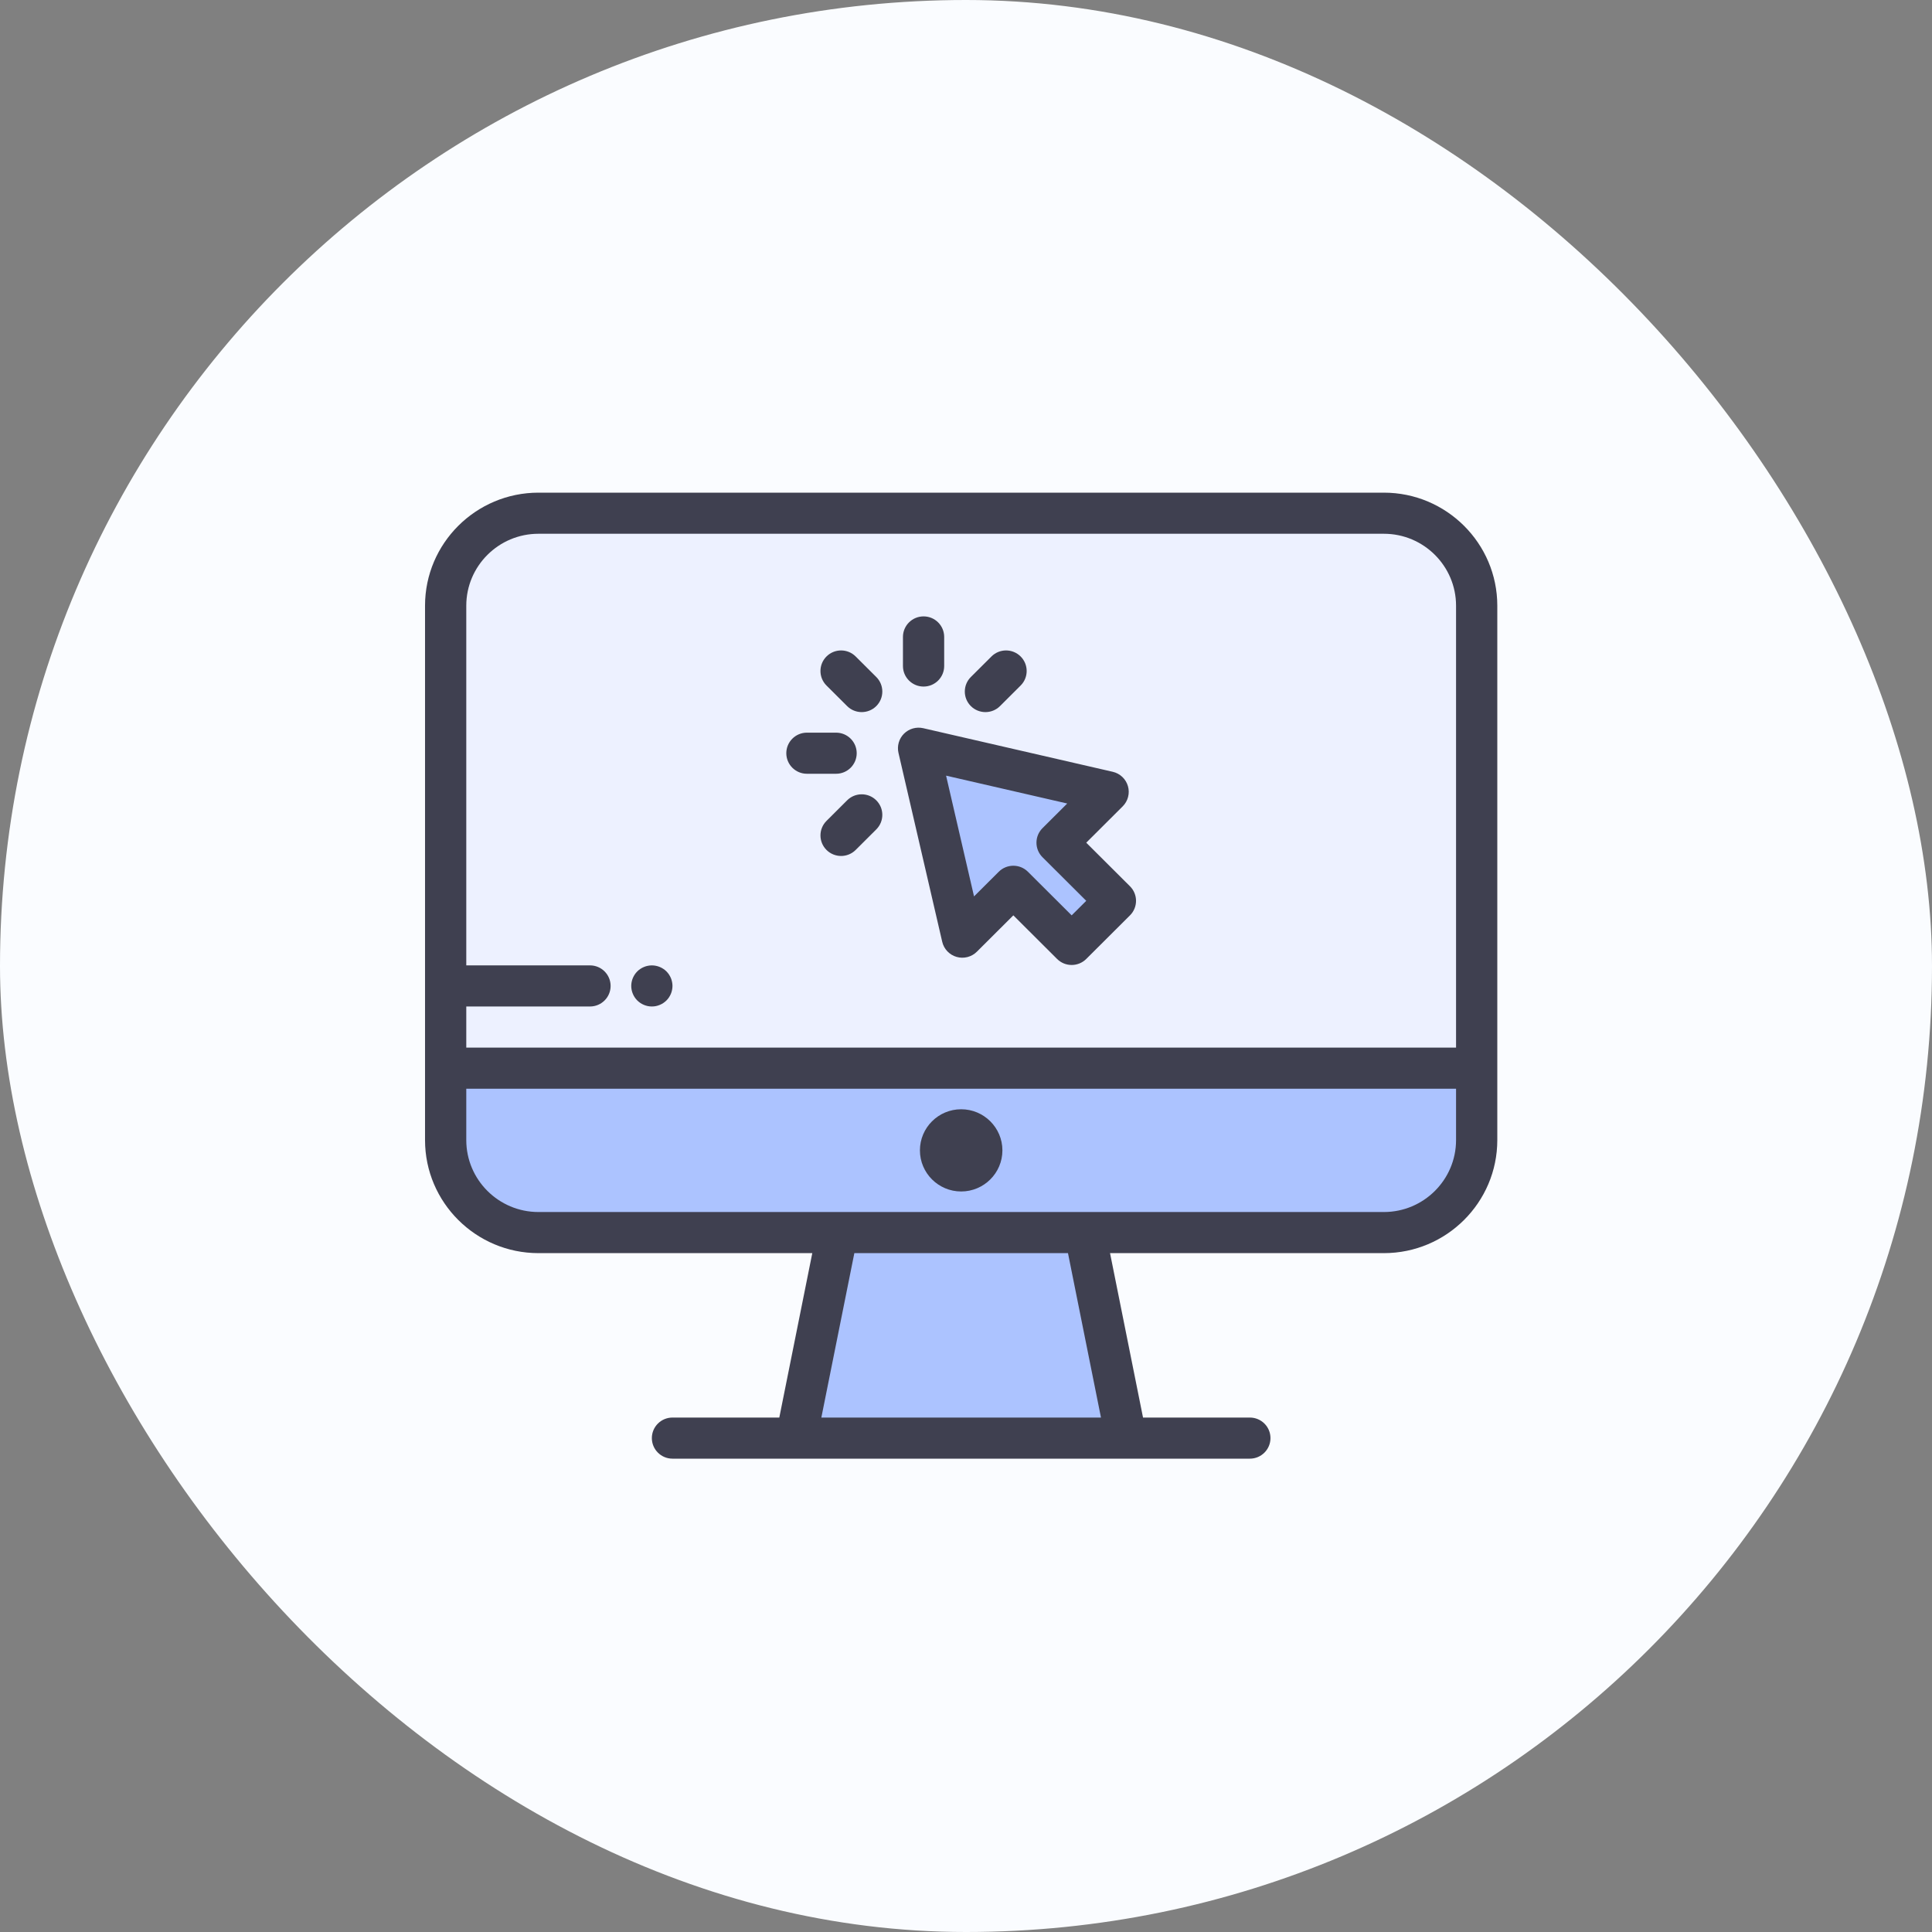 <svg width="200" height="200" viewBox="0 0 200 200" fill="none" xmlns="http://www.w3.org/2000/svg">
<rect x="0" y="0" width="200" height="200" fill="#808080" stroke="none"/>
<rect width="200" height="200" rx="100" fill="#FAFCFF"/>
<path d="M143.259 127.595H55.74C50.435 127.595 46.134 123.309 46.134 118.021V62.702C46.134 57.414 50.435 53.127 55.74 53.127H143.259C148.564 53.127 152.865 57.414 152.865 62.702V118.021C152.865 123.309 148.564 127.595 143.259 127.595Z" fill="#EDF1FF"/>
<path d="M114.712 81.969L95.09 77.456L99.618 97.014L104.901 91.749L110.938 97.766L115.466 93.253L109.429 87.235L114.712 81.969ZM116.576 148.872H82.422L86.692 127.596H112.307L116.576 148.872Z" fill="#ACC3FF"/>
<path d="M46.134 110.574L46.134 118.021C46.134 123.309 50.435 127.595 55.74 127.595H143.259C148.564 127.595 152.865 123.309 152.865 118.021L152.865 110.574H46.134Z" fill="#ACC3FF"/>
<path d="M143.259 51H55.74C49.266 51 43.999 56.25 43.999 62.702V118.021C43.999 124.474 49.266 129.724 55.74 129.724H84.088L80.673 146.745H69.615C68.436 146.745 67.48 147.697 67.48 148.872C67.48 150.047 68.436 151 69.615 151H129.384C130.563 151 131.519 150.047 131.519 148.872C131.519 147.697 130.563 146.745 129.384 146.745H118.326L114.911 129.724H143.259C149.733 129.724 155 124.474 155 118.021V62.702C155 56.25 149.733 51 143.259 51ZM55.74 55.255H143.259C147.379 55.255 150.73 58.596 150.73 62.702V108.447H48.269V104.192H61.076C62.255 104.192 63.211 103.239 63.211 102.064C63.211 100.889 62.255 99.936 61.076 99.936H48.269V62.702C48.269 58.596 51.62 55.255 55.74 55.255ZM113.973 146.745H85.026L88.442 129.724H110.557L113.973 146.745ZM150.73 118.021C150.73 122.127 147.379 125.468 143.259 125.468H55.74C51.62 125.468 48.269 122.128 48.269 118.021V112.702H150.73L150.73 118.021Z" fill="#3F4050"/>
<path d="M99.499 123.341C101.853 123.341 103.769 121.432 103.769 119.085C103.769 116.739 101.853 114.83 99.499 114.83C97.145 114.83 95.23 116.739 95.23 119.085C95.23 121.432 97.145 123.341 99.499 123.341ZM97.538 97.493C97.624 97.863 97.807 98.203 98.069 98.478C98.332 98.754 98.663 98.955 99.029 99.059C99.396 99.164 99.783 99.169 100.152 99.074C100.521 98.979 100.858 98.787 101.127 98.519L104.901 94.757L109.429 99.271C109.627 99.469 109.862 99.626 110.121 99.733C110.38 99.84 110.658 99.894 110.938 99.894C111.485 99.894 112.031 99.686 112.448 99.271L116.976 94.757C117.81 93.927 117.81 92.579 116.976 91.748L112.448 87.235L116.221 83.474C116.491 83.205 116.683 82.87 116.778 82.502C116.874 82.134 116.869 81.748 116.764 81.383C116.659 81.018 116.457 80.687 116.181 80.426C115.905 80.164 115.563 79.981 115.192 79.896L95.569 75.382C95.217 75.302 94.849 75.311 94.501 75.411C94.153 75.51 93.836 75.696 93.58 75.951C93.324 76.207 93.137 76.522 93.038 76.869C92.938 77.216 92.928 77.583 93.009 77.934L97.538 97.493ZM110.479 83.179L107.919 85.73C107.086 86.561 107.086 87.908 107.919 88.74L112.448 93.253L110.938 94.757L106.41 90.244C105.993 89.828 105.447 89.621 104.901 89.621C104.355 89.621 103.808 89.828 103.391 90.244L100.832 92.795L97.938 80.295L110.479 83.179ZM87.694 73.094C88.111 73.509 88.657 73.717 89.204 73.717C89.75 73.717 90.296 73.509 90.713 73.094C91.546 72.263 91.546 70.915 90.713 70.084L88.578 67.957C87.745 67.126 86.393 67.126 85.559 67.957C84.726 68.788 84.726 70.135 85.559 70.966L87.694 73.094ZM83.532 80.1H86.551C87.73 80.1 88.686 79.147 88.686 77.972C88.686 76.797 87.73 75.844 86.551 75.844H83.532C82.353 75.844 81.398 76.797 81.398 77.972C81.398 79.147 82.353 80.1 83.532 80.1ZM87.694 82.85L85.56 84.978C84.726 85.809 84.726 87.156 85.56 87.987C85.977 88.402 86.523 88.61 87.069 88.61C87.615 88.61 88.162 88.402 88.578 87.987L90.713 85.859C91.546 85.028 91.546 83.681 90.713 82.85C89.88 82.019 88.528 82.019 87.694 82.85ZM102.012 73.717C102.558 73.717 103.104 73.509 103.521 73.094L105.655 70.966C106.489 70.135 106.489 68.788 105.655 67.957C104.822 67.126 103.47 67.126 102.637 67.957L100.502 70.084C99.668 70.915 99.668 72.263 100.502 73.094C100.7 73.291 100.935 73.448 101.194 73.555C101.453 73.662 101.731 73.717 102.012 73.717ZM95.608 71.073C96.787 71.073 97.742 70.12 97.742 68.945V65.936C97.742 64.761 96.787 63.808 95.608 63.808C94.429 63.808 93.473 64.761 93.473 65.936V68.945C93.473 70.12 94.429 71.073 95.608 71.073ZM65.51 102.877C65.563 103.006 65.629 103.13 65.707 103.245C65.783 103.361 65.872 103.47 65.971 103.568C66.069 103.666 66.178 103.755 66.296 103.832C66.411 103.908 66.535 103.975 66.665 104.028C66.793 104.081 66.927 104.123 67.064 104.151C67.201 104.179 67.342 104.191 67.48 104.191C67.619 104.191 67.76 104.179 67.897 104.151C68.033 104.123 68.167 104.082 68.296 104.028C68.425 103.975 68.549 103.909 68.665 103.832C68.782 103.755 68.891 103.667 68.989 103.568C69.089 103.47 69.177 103.361 69.254 103.245C69.331 103.13 69.397 103.006 69.451 102.877C69.505 102.749 69.546 102.615 69.572 102.479C69.6 102.343 69.615 102.202 69.615 102.064C69.615 101.926 69.6 101.785 69.572 101.649C69.545 101.512 69.505 101.378 69.451 101.249C69.397 101.121 69.331 100.998 69.254 100.883C69.177 100.766 69.089 100.658 68.989 100.559C68.891 100.461 68.782 100.372 68.665 100.296C68.549 100.218 68.425 100.153 68.296 100.1C68.167 100.046 68.034 100.005 67.897 99.979C67.622 99.923 67.339 99.923 67.064 99.979C66.927 100.004 66.793 100.047 66.665 100.1C66.536 100.153 66.412 100.218 66.296 100.296C66.179 100.372 66.07 100.461 65.971 100.559C65.774 100.758 65.618 100.992 65.51 101.249C65.456 101.378 65.415 101.512 65.388 101.649C65.361 101.785 65.346 101.926 65.346 102.064C65.346 102.202 65.361 102.343 65.388 102.479C65.414 102.615 65.457 102.749 65.51 102.877Z" fill="#3F4050"/>
</svg>
